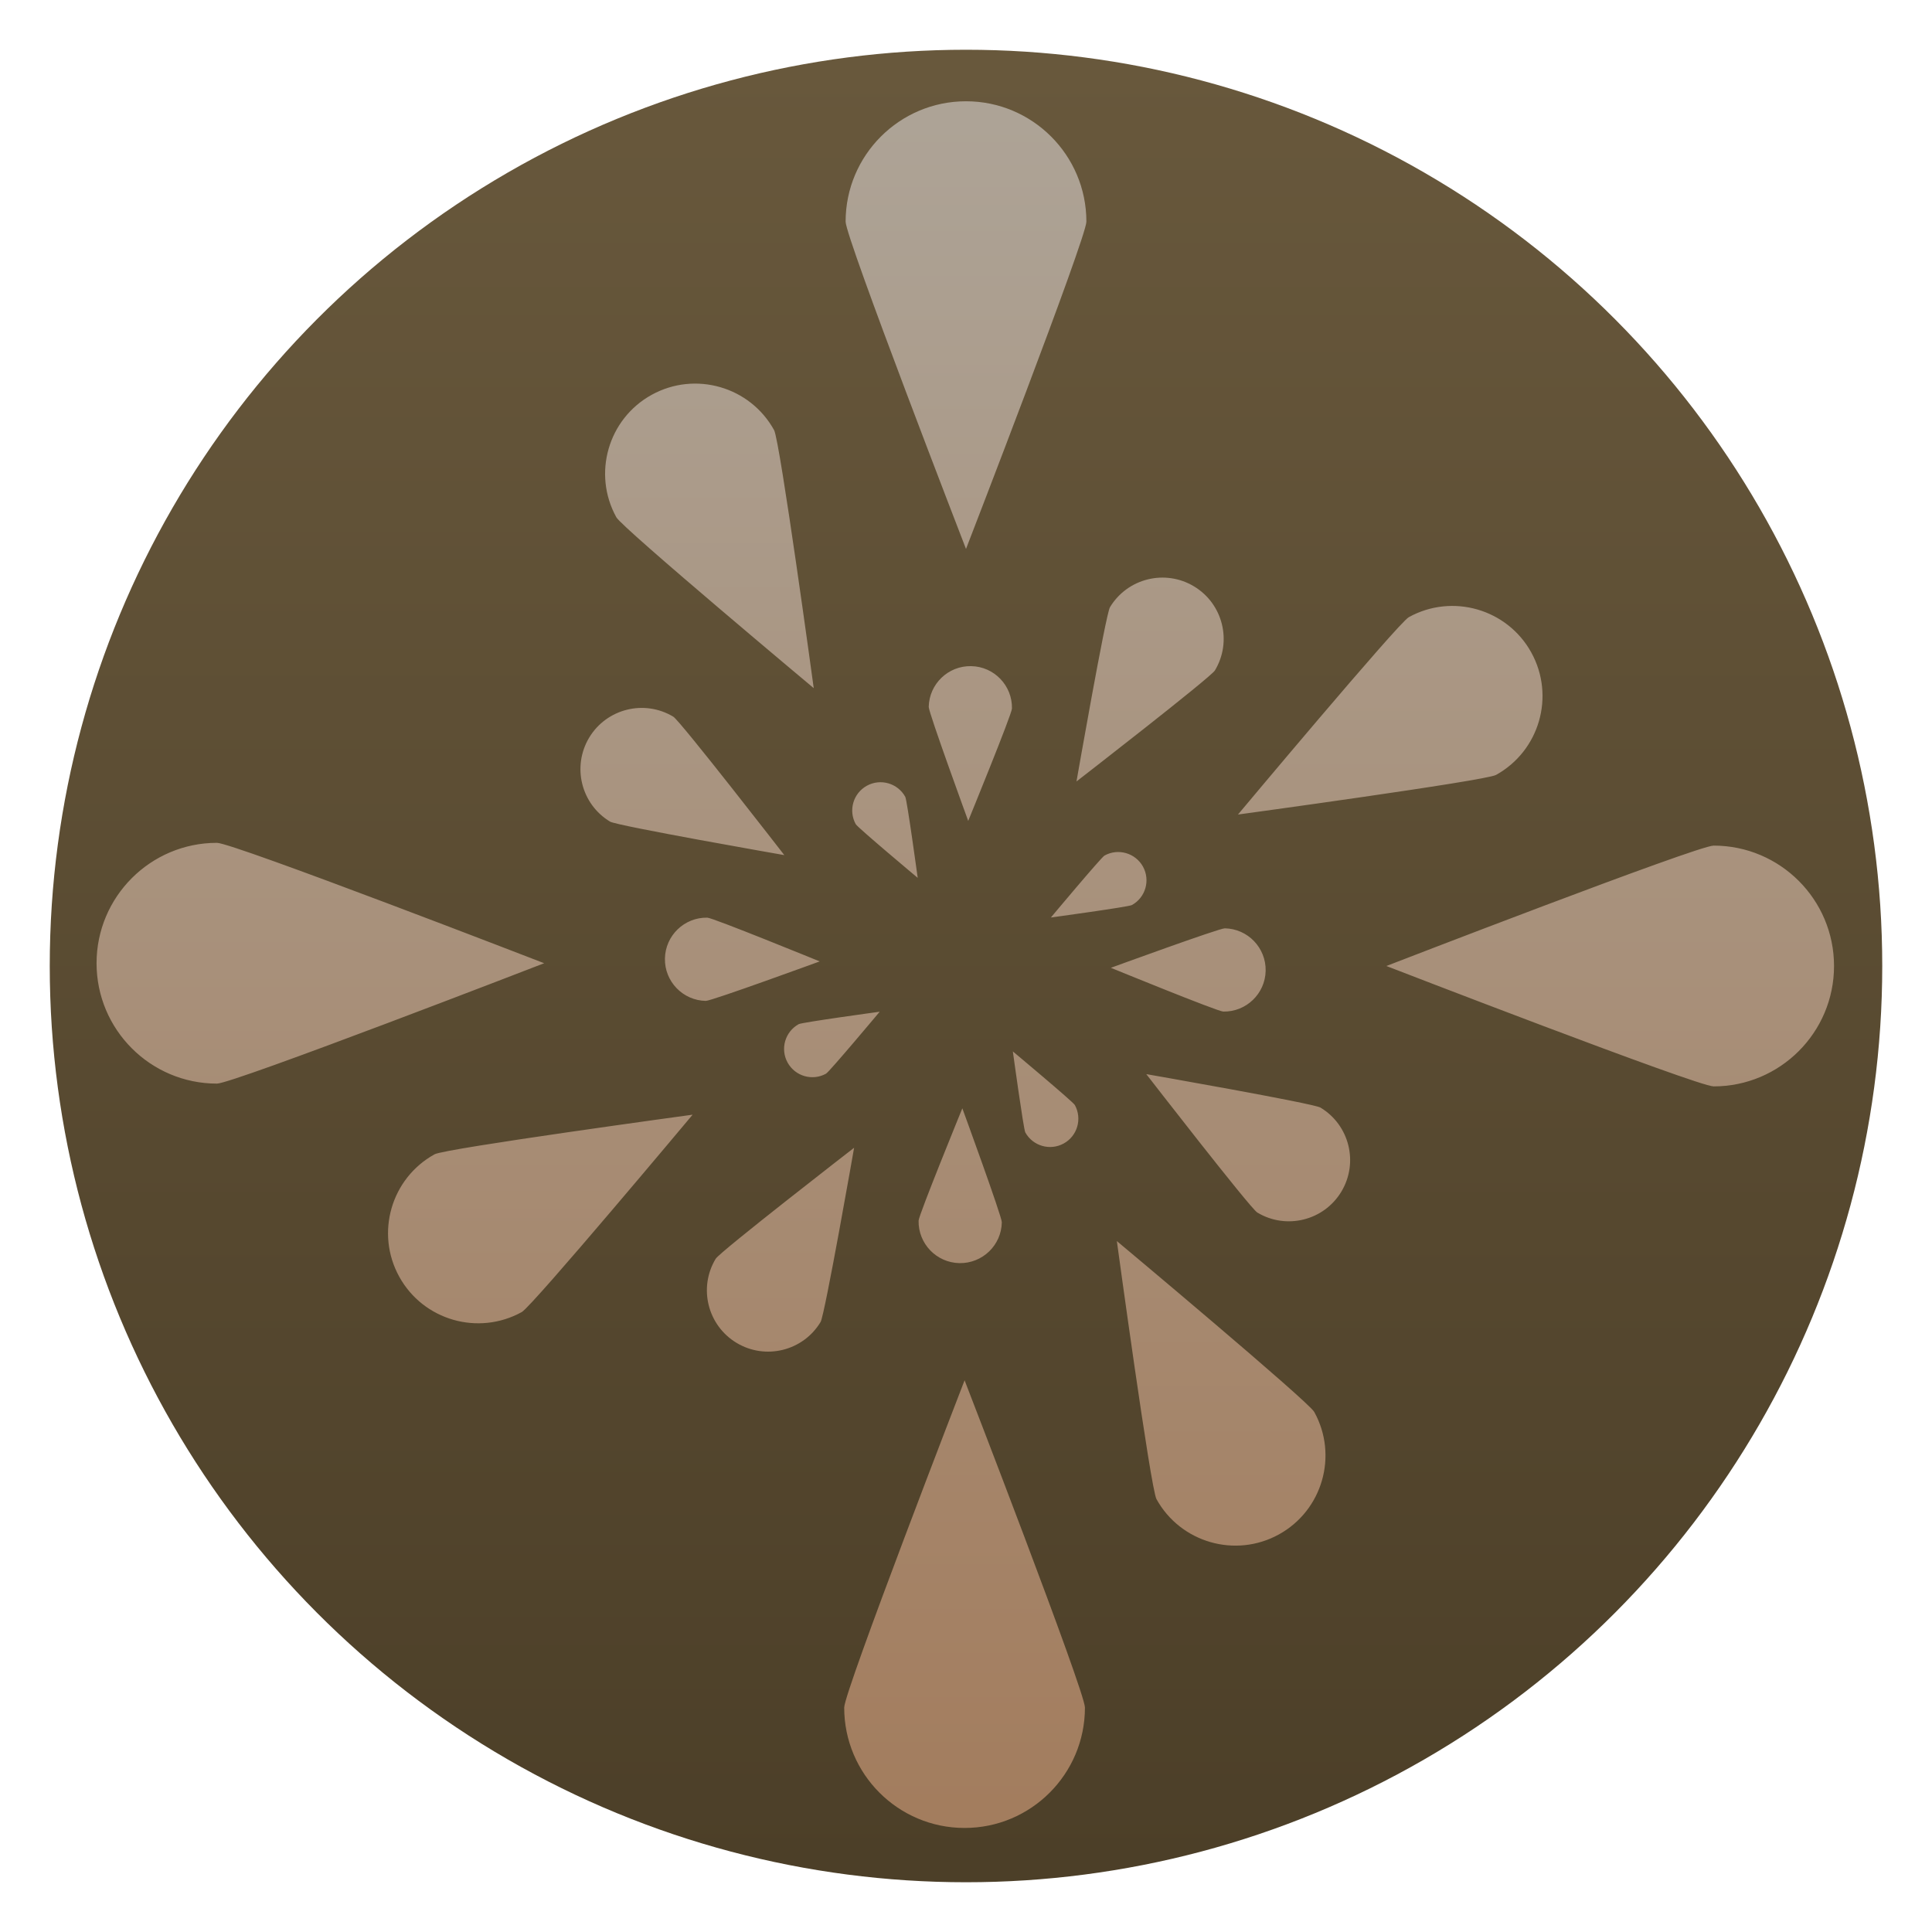 <svg clip-rule="evenodd" fill-rule="evenodd" stroke-linejoin="round" stroke-miterlimit="2" viewBox="0 0 48 48" xmlns="http://www.w3.org/2000/svg">
 <linearGradient id="a" x2="1" gradientTransform="matrix(.782 -45.511 45.511 .782 24.108 46.764)" gradientUnits="userSpaceOnUse">
  <stop stop-color="#4c3f28" offset="0"/>
  <stop stop-color="#68583c" offset="1"/>
 </linearGradient>
 <linearGradient id="b" x2="1" gradientTransform="matrix(0 -42.618 42.618 0 24.89 45.269)" gradientUnits="userSpaceOnUse">
  <stop stop-color="#a37d5e" offset="0"/>
  <stop stop-color="#ada396" offset="1"/>
 </linearGradient>
 <circle cx="24" cy="24" r="22.764" fill="url(#a)"/>
 <path d="m23.965 34.293s-2.991 7.727-2.991 8.131c0 1.651 1.34 2.991 2.991 2.991 1.65 0 2.99-1.34 2.99-2.991 0-.404-2.99-8.131-2.99-8.131zm3.783-3.459s.838 6.146.984 6.411c.598 1.081 1.962 1.474 3.043.877 1.082-.598 1.475-1.962.877-3.043-.146-.265-4.904-4.245-4.904-4.245zm-6.528-2.318s-3.333 2.582-3.439 2.758c-.434.719-.202 1.655.518 2.089.719.433 1.655.201 2.088-.518.106-.176.833-4.329.833-4.329zm-4.012-.822s-6.146.838-6.411.984c-1.082.598-1.475 1.961-.877 3.043s1.961 1.474 3.043.877c.265-.147 4.245-4.904 4.245-4.904zm6.701-.158s-1.084 2.652-1.087 2.792c-.01.571.444 1.043 1.015 1.054.571.01 1.043-.444 1.053-1.015.003-.14-.981-2.831-.981-2.831zm4.57-.85s2.582 3.333 2.758 3.439c.719.433 1.655.201 2.088-.518.434-.72.202-1.656-.518-2.089-.176-.106-4.328-.832-4.328-.832zm-3.315-.564s.264 1.929.309 2.012c.188.34.616.463.956.275.339-.187.462-.615.275-.955-.046-.083-1.54-1.332-1.54-1.332zm9.28-2.122s7.727 2.991 8.131 2.991c1.651 0 2.991-1.34 2.991-2.991s-1.34-2.991-2.991-2.991c-.404 0-8.131 2.991-8.131 2.991zm-20.924-.069s-7.727-2.991-8.13-2.991c-1.651 0-2.991 1.341-2.991 2.991 0 1.651 1.34 2.991 2.991 2.991.403 0 8.13-2.991 8.13-2.991zm8.336 1.205s-1.93.263-2.013.309c-.339.188-.463.615-.275.955s.616.463.955.275c.083-.046 1.333-1.539 1.333-1.539zm5.743-1.091s2.652 1.085 2.792 1.087c.571.011 1.043-.444 1.054-1.014.01-.571-.444-1.043-1.015-1.054-.14-.002-2.831.981-2.831.981zm-7.234-.159s-2.652-1.084-2.791-1.087c-.571-.011-1.043.444-1.054 1.015-.011.57.444 1.042 1.015 1.053.139.003 2.83-.981 2.83-.981zm5.744-1.091s1.929-.263 2.012-.309c.34-.187.463-.615.276-.955-.188-.339-.616-.463-.956-.275-.083.046-1.332 1.539-1.332 1.539zm-3.309-.985s-.263-1.93-.309-2.013c-.187-.339-.615-.463-.955-.275-.339.187-.463.615-.275.955.046.083 1.539 1.333 1.539 1.333zm-3.314-.565s-2.582-3.332-2.758-3.439c-.719-.433-1.655-.201-2.089.518-.433.72-.201 1.656.518 2.089.176.106 4.329.832 4.329.832zm4.569-.85s1.085-2.652 1.087-2.792c.011-.571-.444-1.043-1.014-1.053-.571-.011-1.043.443-1.054 1.014-.002.14.981 2.831.981 2.831zm6.702-.158s6.146-.838 6.411-.984c1.081-.598 1.474-1.961.876-3.043-.597-1.081-1.961-1.474-3.042-.877-.265.147-4.245 4.904-4.245 4.904zm-4.012-.822s3.333-2.582 3.439-2.758c.433-.719.201-1.655-.518-2.088-.719-.434-1.655-.202-2.089.517-.106.176-.832 4.329-.832 4.329zm-6.528-2.318s-.839-6.146-.985-6.411c-.597-1.081-1.961-1.474-3.043-.876-1.081.597-1.474 1.961-.876 3.042.146.265 4.904 4.245 4.904 4.245zm3.783-3.459s2.991-7.727 2.991-8.131c0-1.651-1.34-2.991-2.991-2.991s-2.991 1.34-2.991 2.991c0 .404 2.991 8.131 2.991 8.131z" fill="url(#b)"/>
</svg>
